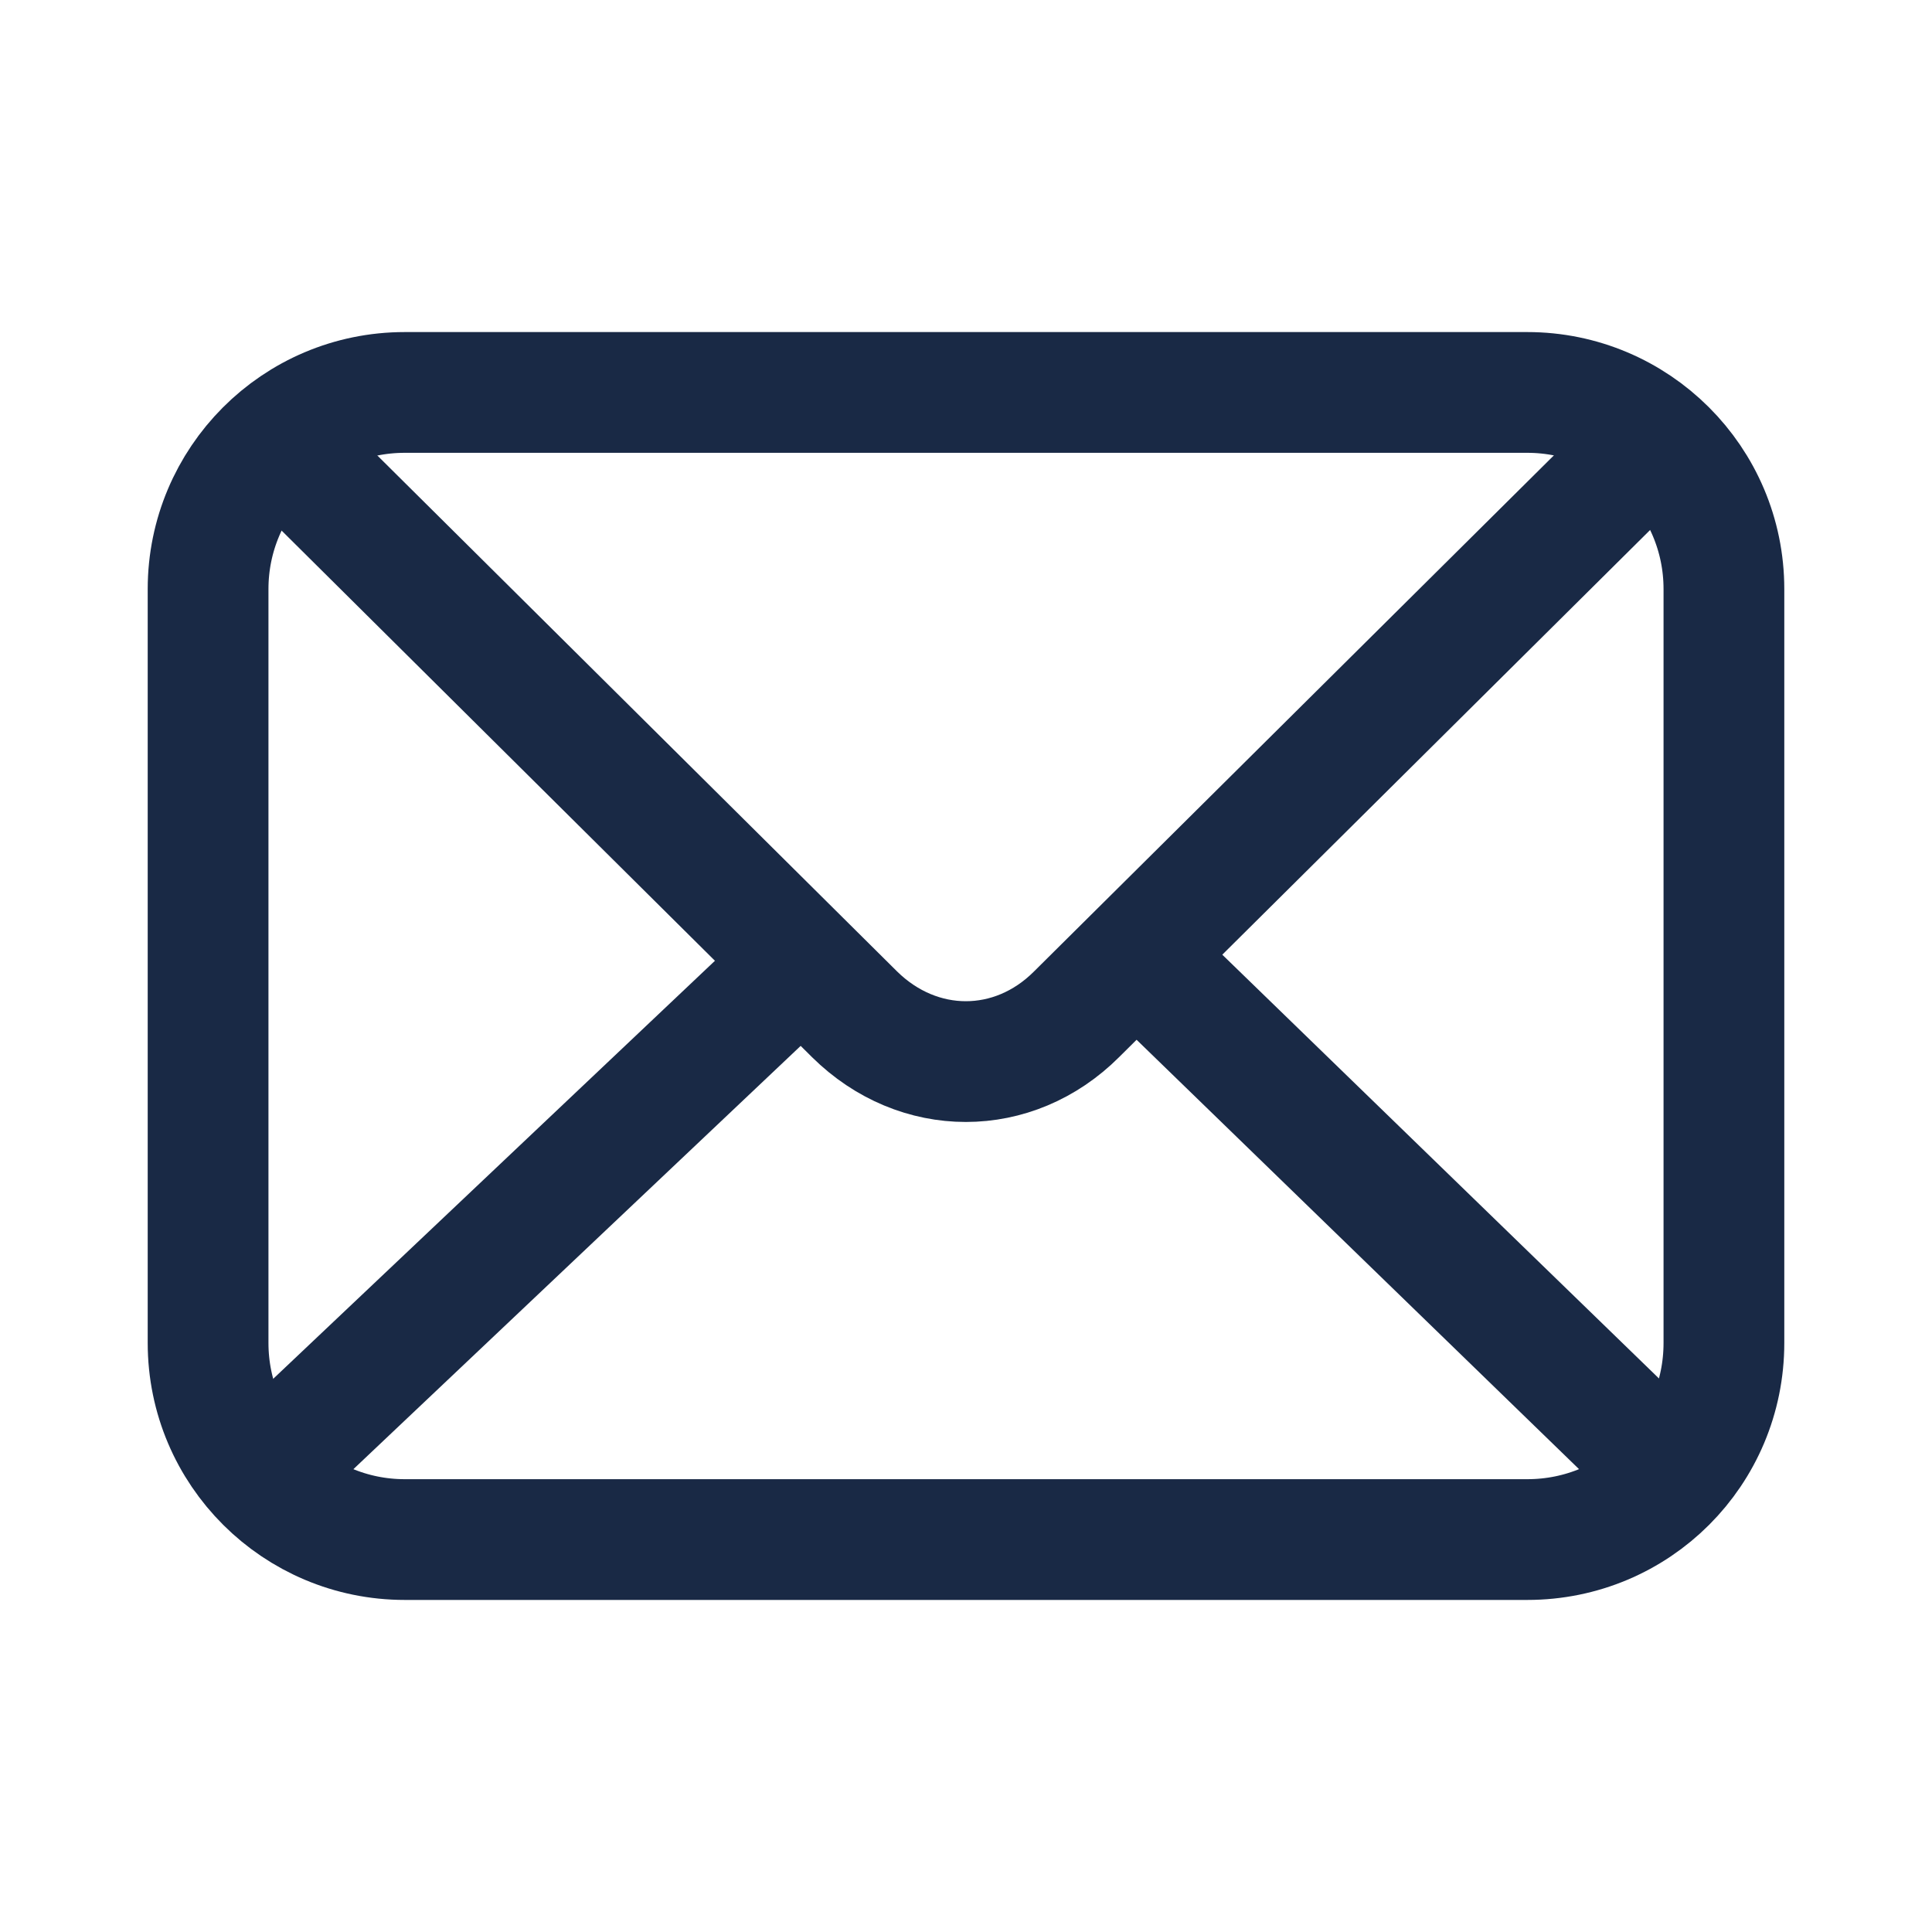 <svg width="64" height="64" viewBox="0 0 64 64" fill="none" xmlns="http://www.w3.org/2000/svg">
<path d="M50.593 51H13.407C9.824 51 6.893 48.096 6.893 44.486V19.514C6.893 15.931 9.797 13 13.407 13H50.593C54.175 13 57.107 15.904 57.107 19.514V44.486C57.107 48.096 54.203 51 50.593 51Z" stroke="#192945" stroke-width="4" stroke-linecap="round" stroke-linejoin="round"/>
<path d="M54.31 15.088L35.663 33.599C33.573 35.689 30.424 35.689 28.307 33.599L9.66 15.088" stroke="#192945" stroke-width="4" stroke-linecap="round" stroke-linejoin="round"/>
<path d="M37.781 31.783L54.311 47.825" stroke="#192945" stroke-width="4" stroke-linecap="round" stroke-linejoin="round"/>
<path d="M9.689 47.824L26.41 32" stroke="#192945" stroke-width="4" stroke-linecap="round" stroke-linejoin="round"/>
</svg>
